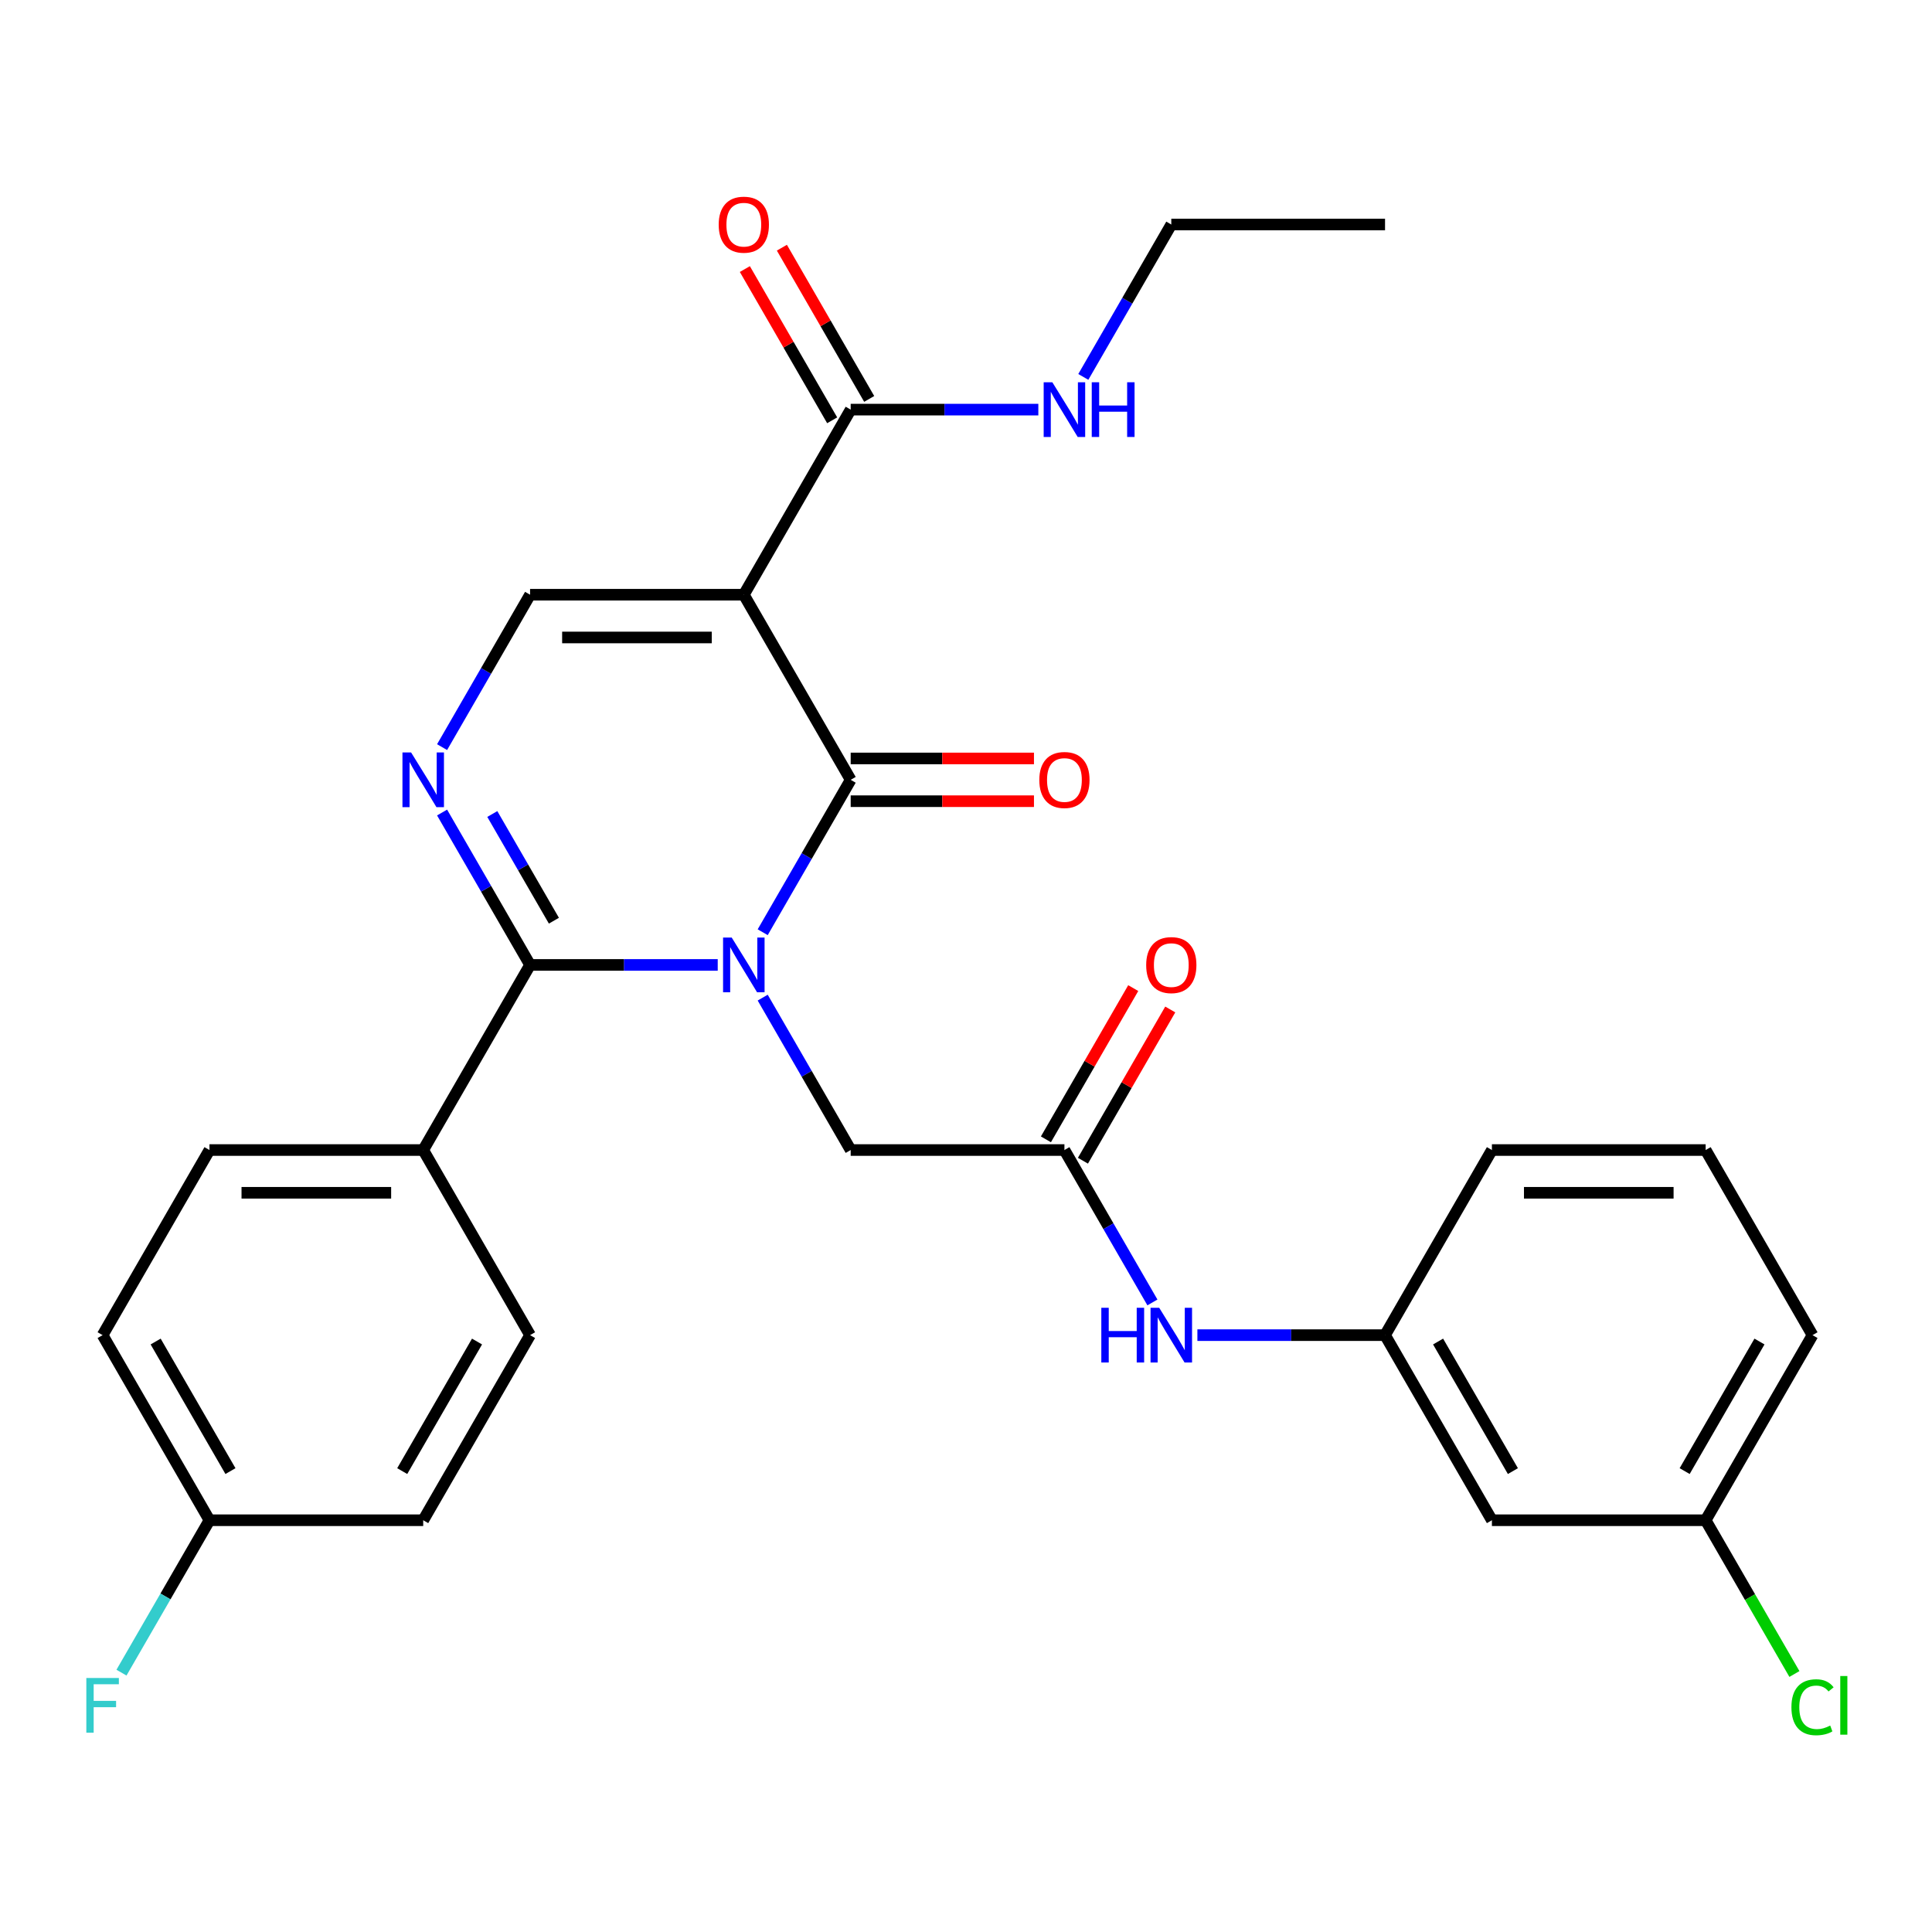 <?xml version='1.0' encoding='iso-8859-1'?>
<svg version='1.1' baseProfile='full'
              xmlns='http://www.w3.org/2000/svg'
                      xmlns:rdkit='http://www.rdkit.org/xml'
                      xmlns:xlink='http://www.w3.org/1999/xlink'
                  xml:space='preserve'
width='1000px' height='1000px' viewBox='0 0 1000 1000'>
<!-- END OF HEADER -->
<rect style='opacity:1.0;fill:#FFFFFF;stroke:none' width='1000' height='1000' x='0' y='0'> </rect>
<path class='bond-0' d='M 394.771,482.52 L 417.543,443.078' style='fill:none;fill-rule:evenodd;stroke:#0000FF;stroke-width:6px;stroke-linecap:butt;stroke-linejoin:miter;stroke-opacity:1' />
<path class='bond-0' d='M 417.543,443.078 L 440.314,403.636' style='fill:none;fill-rule:evenodd;stroke:#000000;stroke-width:6px;stroke-linecap:butt;stroke-linejoin:miter;stroke-opacity:1' />
<path class='bond-2' d='M 371.493,499.446 L 322.93,499.446' style='fill:none;fill-rule:evenodd;stroke:#0000FF;stroke-width:6px;stroke-linecap:butt;stroke-linejoin:miter;stroke-opacity:1' />
<path class='bond-2' d='M 322.93,499.446 L 274.367,499.446' style='fill:none;fill-rule:evenodd;stroke:#000000;stroke-width:6px;stroke-linecap:butt;stroke-linejoin:miter;stroke-opacity:1' />
<path class='bond-6' d='M 394.771,516.372 L 417.543,555.814' style='fill:none;fill-rule:evenodd;stroke:#0000FF;stroke-width:6px;stroke-linecap:butt;stroke-linejoin:miter;stroke-opacity:1' />
<path class='bond-6' d='M 417.543,555.814 L 440.314,595.256' style='fill:none;fill-rule:evenodd;stroke:#000000;stroke-width:6px;stroke-linecap:butt;stroke-linejoin:miter;stroke-opacity:1' />
<path class='bond-1' d='M 440.314,403.636 L 384.999,307.826' style='fill:none;fill-rule:evenodd;stroke:#000000;stroke-width:6px;stroke-linecap:butt;stroke-linejoin:miter;stroke-opacity:1' />
<path class='bond-10' d='M 440.314,414.699 L 487.747,414.699' style='fill:none;fill-rule:evenodd;stroke:#000000;stroke-width:6px;stroke-linecap:butt;stroke-linejoin:miter;stroke-opacity:1' />
<path class='bond-10' d='M 487.747,414.699 L 535.18,414.699' style='fill:none;fill-rule:evenodd;stroke:#FF0000;stroke-width:6px;stroke-linecap:butt;stroke-linejoin:miter;stroke-opacity:1' />
<path class='bond-10' d='M 440.314,392.573 L 487.747,392.573' style='fill:none;fill-rule:evenodd;stroke:#000000;stroke-width:6px;stroke-linecap:butt;stroke-linejoin:miter;stroke-opacity:1' />
<path class='bond-10' d='M 487.747,392.573 L 535.18,392.573' style='fill:none;fill-rule:evenodd;stroke:#FF0000;stroke-width:6px;stroke-linecap:butt;stroke-linejoin:miter;stroke-opacity:1' />
<path class='bond-5' d='M 384.999,307.826 L 440.314,212.017' style='fill:none;fill-rule:evenodd;stroke:#000000;stroke-width:6px;stroke-linecap:butt;stroke-linejoin:miter;stroke-opacity:1' />
<path class='bond-29' d='M 384.999,307.826 L 274.367,307.826' style='fill:none;fill-rule:evenodd;stroke:#000000;stroke-width:6px;stroke-linecap:butt;stroke-linejoin:miter;stroke-opacity:1' />
<path class='bond-29' d='M 368.404,329.953 L 290.962,329.953' style='fill:none;fill-rule:evenodd;stroke:#000000;stroke-width:6px;stroke-linecap:butt;stroke-linejoin:miter;stroke-opacity:1' />
<path class='bond-3' d='M 274.367,499.446 L 251.595,460.004' style='fill:none;fill-rule:evenodd;stroke:#000000;stroke-width:6px;stroke-linecap:butt;stroke-linejoin:miter;stroke-opacity:1' />
<path class='bond-3' d='M 251.595,460.004 L 228.823,420.562' style='fill:none;fill-rule:evenodd;stroke:#0000FF;stroke-width:6px;stroke-linecap:butt;stroke-linejoin:miter;stroke-opacity:1' />
<path class='bond-3' d='M 286.697,476.55 L 270.757,448.941' style='fill:none;fill-rule:evenodd;stroke:#000000;stroke-width:6px;stroke-linecap:butt;stroke-linejoin:miter;stroke-opacity:1' />
<path class='bond-3' d='M 270.757,448.941 L 254.817,421.331' style='fill:none;fill-rule:evenodd;stroke:#0000FF;stroke-width:6px;stroke-linecap:butt;stroke-linejoin:miter;stroke-opacity:1' />
<path class='bond-8' d='M 274.367,499.446 L 219.051,595.256' style='fill:none;fill-rule:evenodd;stroke:#000000;stroke-width:6px;stroke-linecap:butt;stroke-linejoin:miter;stroke-opacity:1' />
<path class='bond-4' d='M 228.823,386.71 L 251.595,347.268' style='fill:none;fill-rule:evenodd;stroke:#0000FF;stroke-width:6px;stroke-linecap:butt;stroke-linejoin:miter;stroke-opacity:1' />
<path class='bond-4' d='M 251.595,347.268 L 274.367,307.826' style='fill:none;fill-rule:evenodd;stroke:#000000;stroke-width:6px;stroke-linecap:butt;stroke-linejoin:miter;stroke-opacity:1' />
<path class='bond-12' d='M 449.895,206.485 L 427.297,167.343' style='fill:none;fill-rule:evenodd;stroke:#000000;stroke-width:6px;stroke-linecap:butt;stroke-linejoin:miter;stroke-opacity:1' />
<path class='bond-12' d='M 427.297,167.343 L 404.698,128.201' style='fill:none;fill-rule:evenodd;stroke:#FF0000;stroke-width:6px;stroke-linecap:butt;stroke-linejoin:miter;stroke-opacity:1' />
<path class='bond-12' d='M 430.733,217.548 L 408.135,178.406' style='fill:none;fill-rule:evenodd;stroke:#000000;stroke-width:6px;stroke-linecap:butt;stroke-linejoin:miter;stroke-opacity:1' />
<path class='bond-12' d='M 408.135,178.406 L 385.536,139.264' style='fill:none;fill-rule:evenodd;stroke:#FF0000;stroke-width:6px;stroke-linecap:butt;stroke-linejoin:miter;stroke-opacity:1' />
<path class='bond-15' d='M 440.314,212.017 L 488.877,212.017' style='fill:none;fill-rule:evenodd;stroke:#000000;stroke-width:6px;stroke-linecap:butt;stroke-linejoin:miter;stroke-opacity:1' />
<path class='bond-15' d='M 488.877,212.017 L 537.44,212.017' style='fill:none;fill-rule:evenodd;stroke:#0000FF;stroke-width:6px;stroke-linecap:butt;stroke-linejoin:miter;stroke-opacity:1' />
<path class='bond-7' d='M 440.314,595.256 L 550.946,595.256' style='fill:none;fill-rule:evenodd;stroke:#000000;stroke-width:6px;stroke-linecap:butt;stroke-linejoin:miter;stroke-opacity:1' />
<path class='bond-9' d='M 550.946,595.256 L 573.718,634.698' style='fill:none;fill-rule:evenodd;stroke:#000000;stroke-width:6px;stroke-linecap:butt;stroke-linejoin:miter;stroke-opacity:1' />
<path class='bond-9' d='M 573.718,634.698 L 596.49,674.14' style='fill:none;fill-rule:evenodd;stroke:#0000FF;stroke-width:6px;stroke-linecap:butt;stroke-linejoin:miter;stroke-opacity:1' />
<path class='bond-13' d='M 560.527,600.787 L 583.126,561.645' style='fill:none;fill-rule:evenodd;stroke:#000000;stroke-width:6px;stroke-linecap:butt;stroke-linejoin:miter;stroke-opacity:1' />
<path class='bond-13' d='M 583.126,561.645 L 605.724,522.503' style='fill:none;fill-rule:evenodd;stroke:#FF0000;stroke-width:6px;stroke-linecap:butt;stroke-linejoin:miter;stroke-opacity:1' />
<path class='bond-13' d='M 541.365,589.724 L 563.964,550.582' style='fill:none;fill-rule:evenodd;stroke:#000000;stroke-width:6px;stroke-linecap:butt;stroke-linejoin:miter;stroke-opacity:1' />
<path class='bond-13' d='M 563.964,550.582 L 586.562,511.44' style='fill:none;fill-rule:evenodd;stroke:#FF0000;stroke-width:6px;stroke-linecap:butt;stroke-linejoin:miter;stroke-opacity:1' />
<path class='bond-16' d='M 219.051,595.256 L 108.42,595.256' style='fill:none;fill-rule:evenodd;stroke:#000000;stroke-width:6px;stroke-linecap:butt;stroke-linejoin:miter;stroke-opacity:1' />
<path class='bond-16' d='M 202.457,617.382 L 125.014,617.382' style='fill:none;fill-rule:evenodd;stroke:#000000;stroke-width:6px;stroke-linecap:butt;stroke-linejoin:miter;stroke-opacity:1' />
<path class='bond-17' d='M 219.051,595.256 L 274.367,691.065' style='fill:none;fill-rule:evenodd;stroke:#000000;stroke-width:6px;stroke-linecap:butt;stroke-linejoin:miter;stroke-opacity:1' />
<path class='bond-11' d='M 619.768,691.065 L 668.331,691.065' style='fill:none;fill-rule:evenodd;stroke:#0000FF;stroke-width:6px;stroke-linecap:butt;stroke-linejoin:miter;stroke-opacity:1' />
<path class='bond-11' d='M 668.331,691.065 L 716.893,691.065' style='fill:none;fill-rule:evenodd;stroke:#000000;stroke-width:6px;stroke-linecap:butt;stroke-linejoin:miter;stroke-opacity:1' />
<path class='bond-14' d='M 716.893,691.065 L 772.209,786.875' style='fill:none;fill-rule:evenodd;stroke:#000000;stroke-width:6px;stroke-linecap:butt;stroke-linejoin:miter;stroke-opacity:1' />
<path class='bond-14' d='M 744.353,694.374 L 783.074,761.441' style='fill:none;fill-rule:evenodd;stroke:#000000;stroke-width:6px;stroke-linecap:butt;stroke-linejoin:miter;stroke-opacity:1' />
<path class='bond-25' d='M 716.893,691.065 L 772.209,595.256' style='fill:none;fill-rule:evenodd;stroke:#000000;stroke-width:6px;stroke-linecap:butt;stroke-linejoin:miter;stroke-opacity:1' />
<path class='bond-18' d='M 772.209,786.875 L 882.841,786.875' style='fill:none;fill-rule:evenodd;stroke:#000000;stroke-width:6px;stroke-linecap:butt;stroke-linejoin:miter;stroke-opacity:1' />
<path class='bond-26' d='M 560.718,195.091 L 583.49,155.649' style='fill:none;fill-rule:evenodd;stroke:#0000FF;stroke-width:6px;stroke-linecap:butt;stroke-linejoin:miter;stroke-opacity:1' />
<path class='bond-26' d='M 583.49,155.649 L 606.262,116.207' style='fill:none;fill-rule:evenodd;stroke:#000000;stroke-width:6px;stroke-linecap:butt;stroke-linejoin:miter;stroke-opacity:1' />
<path class='bond-20' d='M 108.42,595.256 L 53.104,691.065' style='fill:none;fill-rule:evenodd;stroke:#000000;stroke-width:6px;stroke-linecap:butt;stroke-linejoin:miter;stroke-opacity:1' />
<path class='bond-21' d='M 274.367,691.065 L 219.051,786.875' style='fill:none;fill-rule:evenodd;stroke:#000000;stroke-width:6px;stroke-linecap:butt;stroke-linejoin:miter;stroke-opacity:1' />
<path class='bond-21' d='M 246.908,694.374 L 208.187,761.441' style='fill:none;fill-rule:evenodd;stroke:#000000;stroke-width:6px;stroke-linecap:butt;stroke-linejoin:miter;stroke-opacity:1' />
<path class='bond-22' d='M 882.841,786.875 L 905.815,826.667' style='fill:none;fill-rule:evenodd;stroke:#000000;stroke-width:6px;stroke-linecap:butt;stroke-linejoin:miter;stroke-opacity:1' />
<path class='bond-22' d='M 905.815,826.667 L 928.789,866.459' style='fill:none;fill-rule:evenodd;stroke:#00CC00;stroke-width:6px;stroke-linecap:butt;stroke-linejoin:miter;stroke-opacity:1' />
<path class='bond-31' d='M 882.841,786.875 L 938.157,691.065' style='fill:none;fill-rule:evenodd;stroke:#000000;stroke-width:6px;stroke-linecap:butt;stroke-linejoin:miter;stroke-opacity:1' />
<path class='bond-31' d='M 871.976,761.441 L 910.697,694.374' style='fill:none;fill-rule:evenodd;stroke:#000000;stroke-width:6px;stroke-linecap:butt;stroke-linejoin:miter;stroke-opacity:1' />
<path class='bond-19' d='M 108.42,786.875 L 219.051,786.875' style='fill:none;fill-rule:evenodd;stroke:#000000;stroke-width:6px;stroke-linecap:butt;stroke-linejoin:miter;stroke-opacity:1' />
<path class='bond-23' d='M 108.42,786.875 L 85.648,826.317' style='fill:none;fill-rule:evenodd;stroke:#000000;stroke-width:6px;stroke-linecap:butt;stroke-linejoin:miter;stroke-opacity:1' />
<path class='bond-23' d='M 85.648,826.317 L 62.876,865.759' style='fill:none;fill-rule:evenodd;stroke:#33CCCC;stroke-width:6px;stroke-linecap:butt;stroke-linejoin:miter;stroke-opacity:1' />
<path class='bond-30' d='M 108.42,786.875 L 53.104,691.065' style='fill:none;fill-rule:evenodd;stroke:#000000;stroke-width:6px;stroke-linecap:butt;stroke-linejoin:miter;stroke-opacity:1' />
<path class='bond-30' d='M 119.284,761.441 L 80.563,694.374' style='fill:none;fill-rule:evenodd;stroke:#000000;stroke-width:6px;stroke-linecap:butt;stroke-linejoin:miter;stroke-opacity:1' />
<path class='bond-24' d='M 882.841,595.256 L 772.209,595.256' style='fill:none;fill-rule:evenodd;stroke:#000000;stroke-width:6px;stroke-linecap:butt;stroke-linejoin:miter;stroke-opacity:1' />
<path class='bond-24' d='M 866.246,617.382 L 788.804,617.382' style='fill:none;fill-rule:evenodd;stroke:#000000;stroke-width:6px;stroke-linecap:butt;stroke-linejoin:miter;stroke-opacity:1' />
<path class='bond-27' d='M 882.841,595.256 L 938.157,691.065' style='fill:none;fill-rule:evenodd;stroke:#000000;stroke-width:6px;stroke-linecap:butt;stroke-linejoin:miter;stroke-opacity:1' />
<path class='bond-28' d='M 606.262,116.207 L 716.893,116.207' style='fill:none;fill-rule:evenodd;stroke:#000000;stroke-width:6px;stroke-linecap:butt;stroke-linejoin:miter;stroke-opacity:1' />
<path  class='atom-0' d='M 378.739 485.286
L 388.019 500.286
Q 388.939 501.766, 390.419 504.446
Q 391.899 507.126, 391.979 507.286
L 391.979 485.286
L 395.739 485.286
L 395.739 513.606
L 391.859 513.606
L 381.899 497.206
Q 380.739 495.286, 379.499 493.086
Q 378.299 490.886, 377.939 490.206
L 377.939 513.606
L 374.259 513.606
L 374.259 485.286
L 378.739 485.286
' fill='#0000FF'/>
<path  class='atom-4' d='M 212.791 389.476
L 222.071 404.476
Q 222.991 405.956, 224.471 408.636
Q 225.951 411.316, 226.031 411.476
L 226.031 389.476
L 229.791 389.476
L 229.791 417.796
L 225.911 417.796
L 215.951 401.396
Q 214.791 399.476, 213.551 397.276
Q 212.351 395.076, 211.991 394.396
L 211.991 417.796
L 208.311 417.796
L 208.311 389.476
L 212.791 389.476
' fill='#0000FF'/>
<path  class='atom-10' d='M 570.042 676.905
L 573.882 676.905
L 573.882 688.945
L 588.362 688.945
L 588.362 676.905
L 592.202 676.905
L 592.202 705.225
L 588.362 705.225
L 588.362 692.145
L 573.882 692.145
L 573.882 705.225
L 570.042 705.225
L 570.042 676.905
' fill='#0000FF'/>
<path  class='atom-10' d='M 600.002 676.905
L 609.282 691.905
Q 610.202 693.385, 611.682 696.065
Q 613.162 698.745, 613.242 698.905
L 613.242 676.905
L 617.002 676.905
L 617.002 705.225
L 613.122 705.225
L 603.162 688.825
Q 602.002 686.905, 600.762 684.705
Q 599.562 682.505, 599.202 681.825
L 599.202 705.225
L 595.522 705.225
L 595.522 676.905
L 600.002 676.905
' fill='#0000FF'/>
<path  class='atom-11' d='M 537.946 403.716
Q 537.946 396.916, 541.306 393.116
Q 544.666 389.316, 550.946 389.316
Q 557.226 389.316, 560.586 393.116
Q 563.946 396.916, 563.946 403.716
Q 563.946 410.596, 560.546 414.516
Q 557.146 418.396, 550.946 418.396
Q 544.706 418.396, 541.306 414.516
Q 537.946 410.636, 537.946 403.716
M 550.946 415.196
Q 555.266 415.196, 557.586 412.316
Q 559.946 409.396, 559.946 403.716
Q 559.946 398.156, 557.586 395.356
Q 555.266 392.516, 550.946 392.516
Q 546.626 392.516, 544.266 395.316
Q 541.946 398.116, 541.946 403.716
Q 541.946 409.436, 544.266 412.316
Q 546.626 415.196, 550.946 415.196
' fill='#FF0000'/>
<path  class='atom-13' d='M 371.999 116.287
Q 371.999 109.487, 375.359 105.687
Q 378.719 101.887, 384.999 101.887
Q 391.279 101.887, 394.639 105.687
Q 397.999 109.487, 397.999 116.287
Q 397.999 123.167, 394.599 127.087
Q 391.199 130.967, 384.999 130.967
Q 378.759 130.967, 375.359 127.087
Q 371.999 123.207, 371.999 116.287
M 384.999 127.767
Q 389.319 127.767, 391.639 124.887
Q 393.999 121.967, 393.999 116.287
Q 393.999 110.727, 391.639 107.927
Q 389.319 105.087, 384.999 105.087
Q 380.679 105.087, 378.319 107.887
Q 375.999 110.687, 375.999 116.287
Q 375.999 122.007, 378.319 124.887
Q 380.679 127.767, 384.999 127.767
' fill='#FF0000'/>
<path  class='atom-14' d='M 593.262 499.526
Q 593.262 492.726, 596.622 488.926
Q 599.982 485.126, 606.262 485.126
Q 612.542 485.126, 615.902 488.926
Q 619.262 492.726, 619.262 499.526
Q 619.262 506.406, 615.862 510.326
Q 612.462 514.206, 606.262 514.206
Q 600.022 514.206, 596.622 510.326
Q 593.262 506.446, 593.262 499.526
M 606.262 511.006
Q 610.582 511.006, 612.902 508.126
Q 615.262 505.206, 615.262 499.526
Q 615.262 493.966, 612.902 491.166
Q 610.582 488.326, 606.262 488.326
Q 601.942 488.326, 599.582 491.126
Q 597.262 493.926, 597.262 499.526
Q 597.262 505.246, 599.582 508.126
Q 601.942 511.006, 606.262 511.006
' fill='#FF0000'/>
<path  class='atom-16' d='M 544.686 197.857
L 553.966 212.857
Q 554.886 214.337, 556.366 217.017
Q 557.846 219.697, 557.926 219.857
L 557.926 197.857
L 561.686 197.857
L 561.686 226.177
L 557.806 226.177
L 547.846 209.777
Q 546.686 207.857, 545.446 205.657
Q 544.246 203.457, 543.886 202.777
L 543.886 226.177
L 540.206 226.177
L 540.206 197.857
L 544.686 197.857
' fill='#0000FF'/>
<path  class='atom-16' d='M 565.086 197.857
L 568.926 197.857
L 568.926 209.897
L 583.406 209.897
L 583.406 197.857
L 587.246 197.857
L 587.246 226.177
L 583.406 226.177
L 583.406 213.097
L 568.926 213.097
L 568.926 226.177
L 565.086 226.177
L 565.086 197.857
' fill='#0000FF'/>
<path  class='atom-23' d='M 927.237 883.665
Q 927.237 876.625, 930.517 872.945
Q 933.837 869.225, 940.117 869.225
Q 945.957 869.225, 949.077 873.345
L 946.437 875.505
Q 944.157 872.505, 940.117 872.505
Q 935.837 872.505, 933.557 875.385
Q 931.317 878.225, 931.317 883.665
Q 931.317 889.265, 933.637 892.145
Q 935.997 895.025, 940.557 895.025
Q 943.677 895.025, 947.317 893.145
L 948.437 896.145
Q 946.957 897.105, 944.717 897.665
Q 942.477 898.225, 939.997 898.225
Q 933.837 898.225, 930.517 894.465
Q 927.237 890.705, 927.237 883.665
' fill='#00CC00'/>
<path  class='atom-23' d='M 952.517 867.505
L 956.197 867.505
L 956.197 897.865
L 952.517 897.865
L 952.517 867.505
' fill='#00CC00'/>
<path  class='atom-24' d='M 44.684 868.525
L 61.524 868.525
L 61.524 871.765
L 48.484 871.765
L 48.484 880.365
L 60.084 880.365
L 60.084 883.645
L 48.484 883.645
L 48.484 896.845
L 44.684 896.845
L 44.684 868.525
' fill='#33CCCC'/>
</svg>
